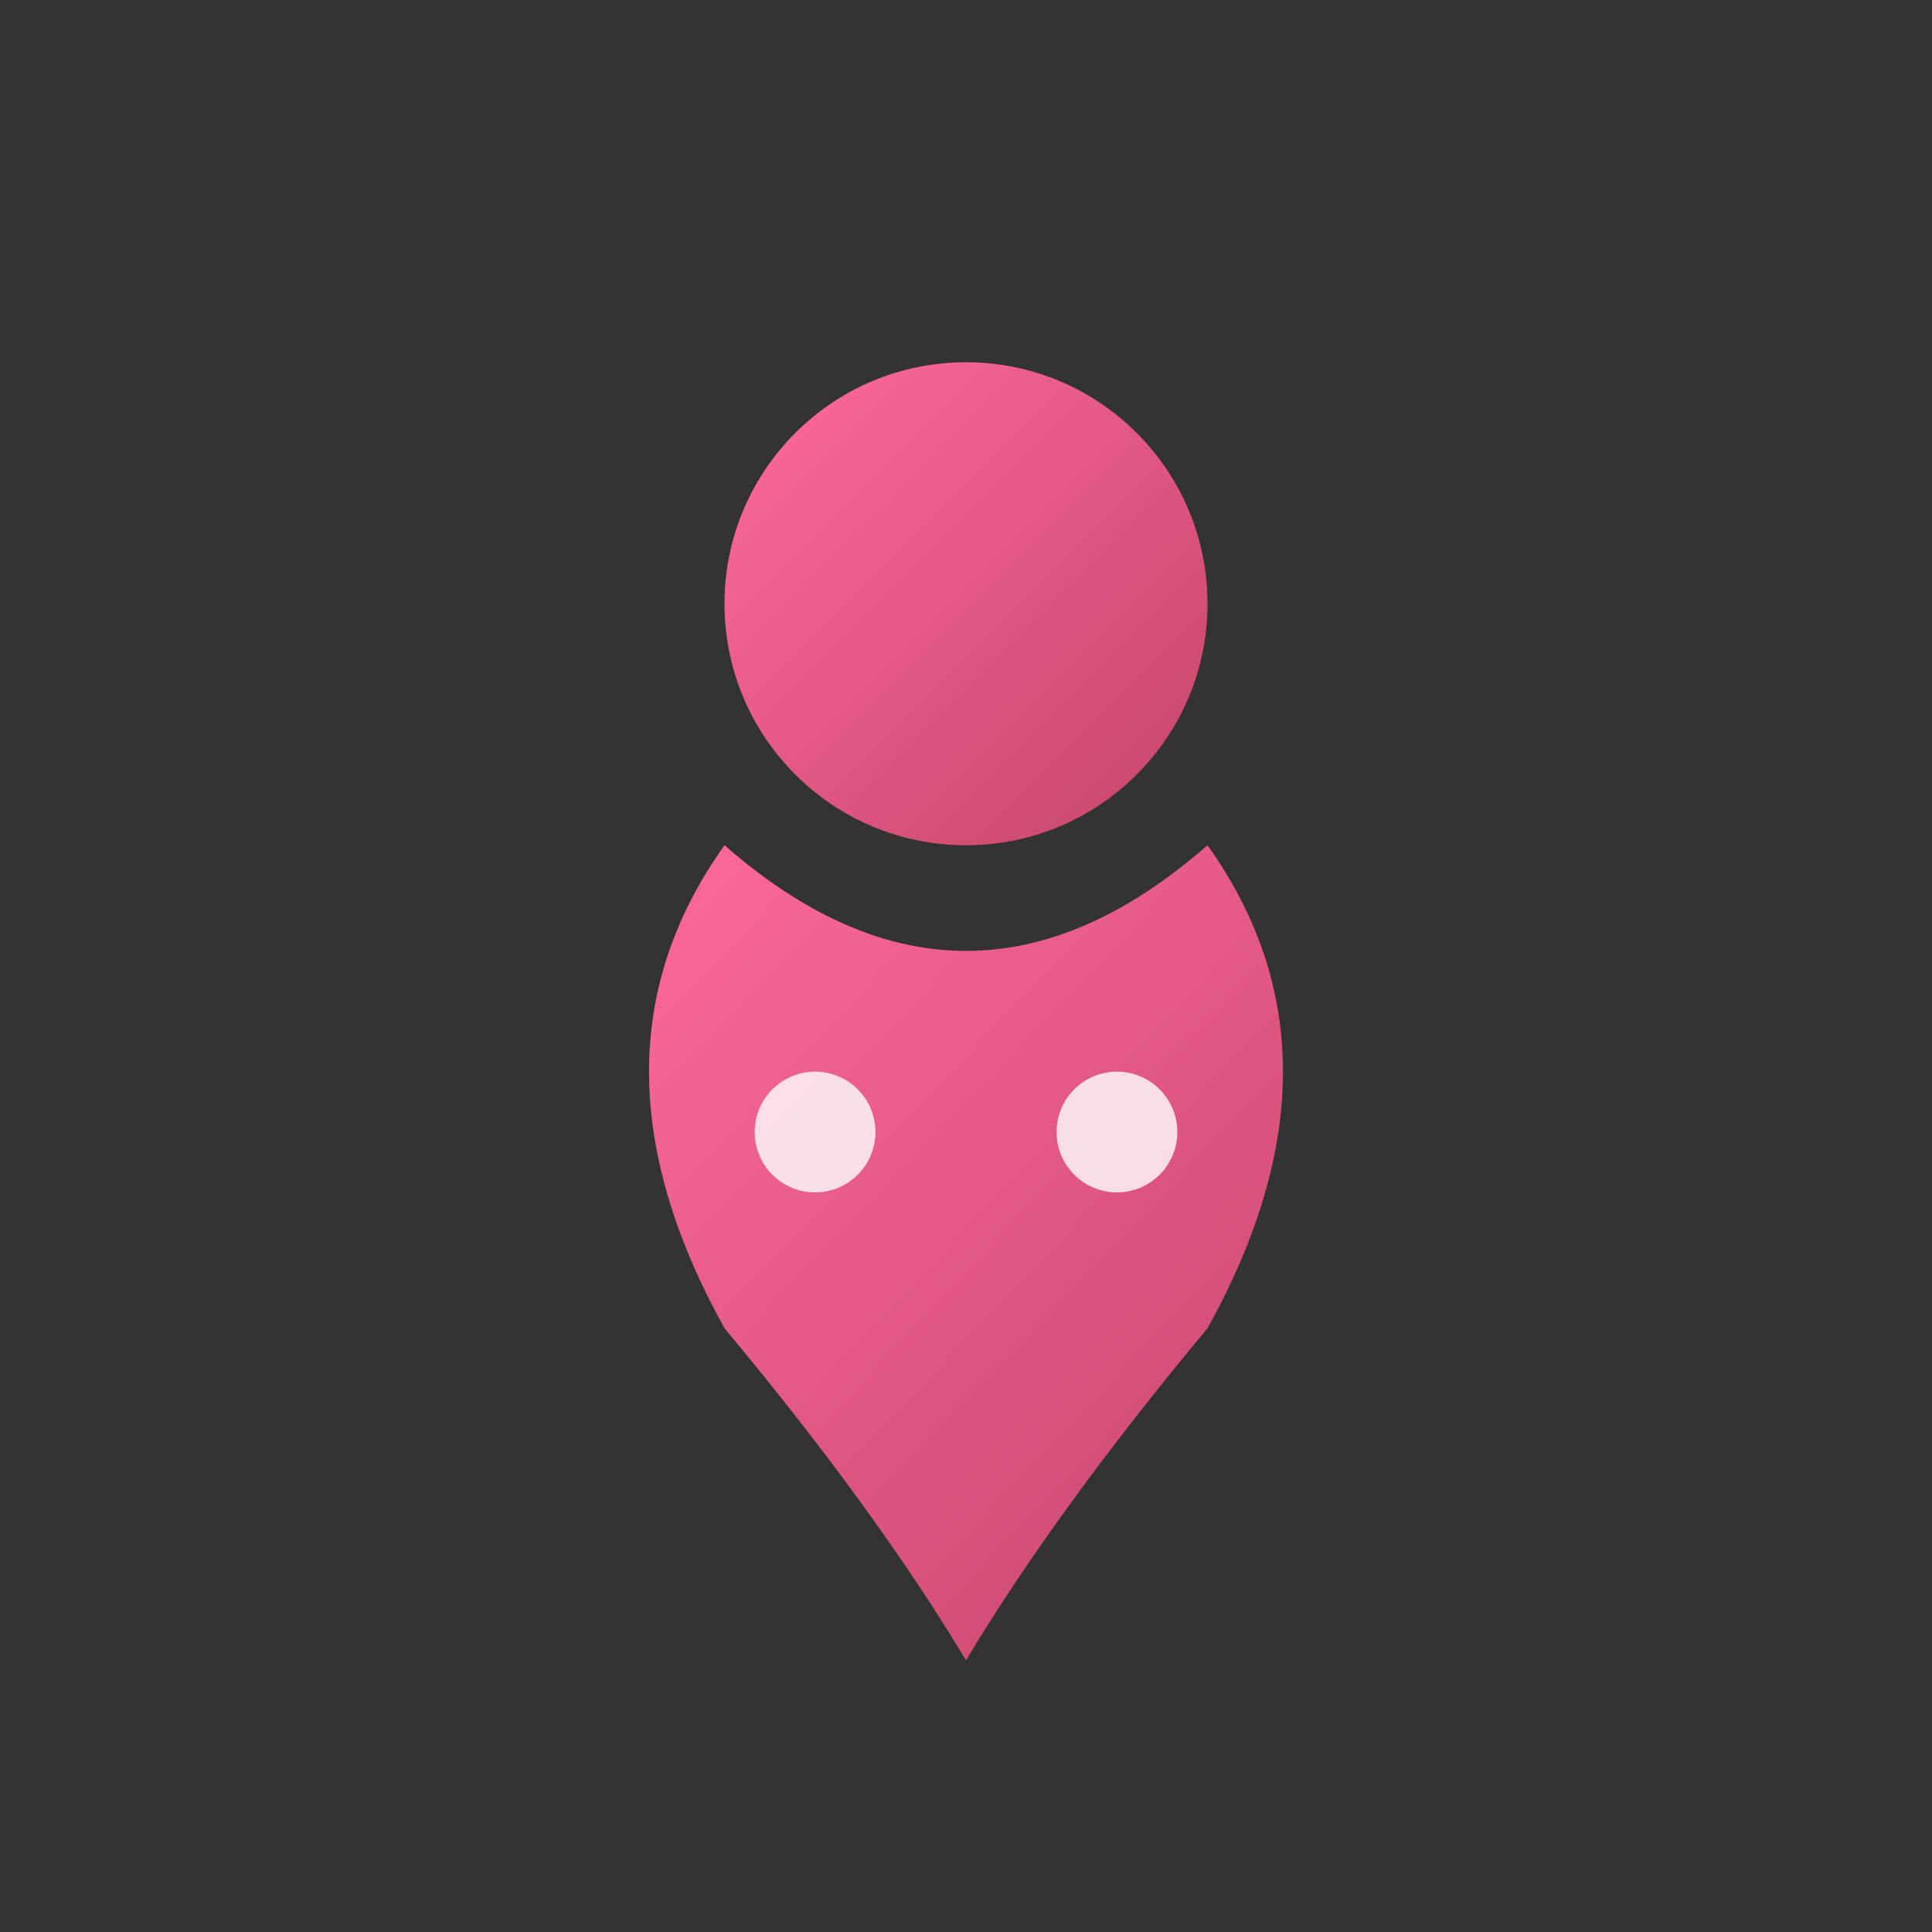 <?xml version="1.0" encoding="UTF-8"?>
<svg xmlns="http://www.w3.org/2000/svg" viewBox="0 0 256 256" width="256" height="256">
  <rect x="0" y="0" width="256" height="256" fill="#333333" stroke="none"/>
  <defs>
    <linearGradient id="g1" x1="0%" y1="0%" x2="100%" y2="100%">
      <stop offset="0%" style="stop-color:#ff6b9d;stop-opacity:1" />
      <stop offset="100%" style="stop-color:#c44569;stop-opacity:1" />
    </linearGradient>
  </defs>
  <circle cx="128" cy="80" r="32" fill="url(#g1)"/>
  <path d="M96 112 Q128 140 160 112 Q180 140 160 176 Q140 200 128 220 Q116 200 96 176 Q76 140 96 112 Z" fill="url(#g1)"/>
  <circle cx="108" cy="150" r="8" fill="#fff" opacity="0.8"/>
  <circle cx="148" cy="150" r="8" fill="#fff" opacity="0.8"/>
</svg>